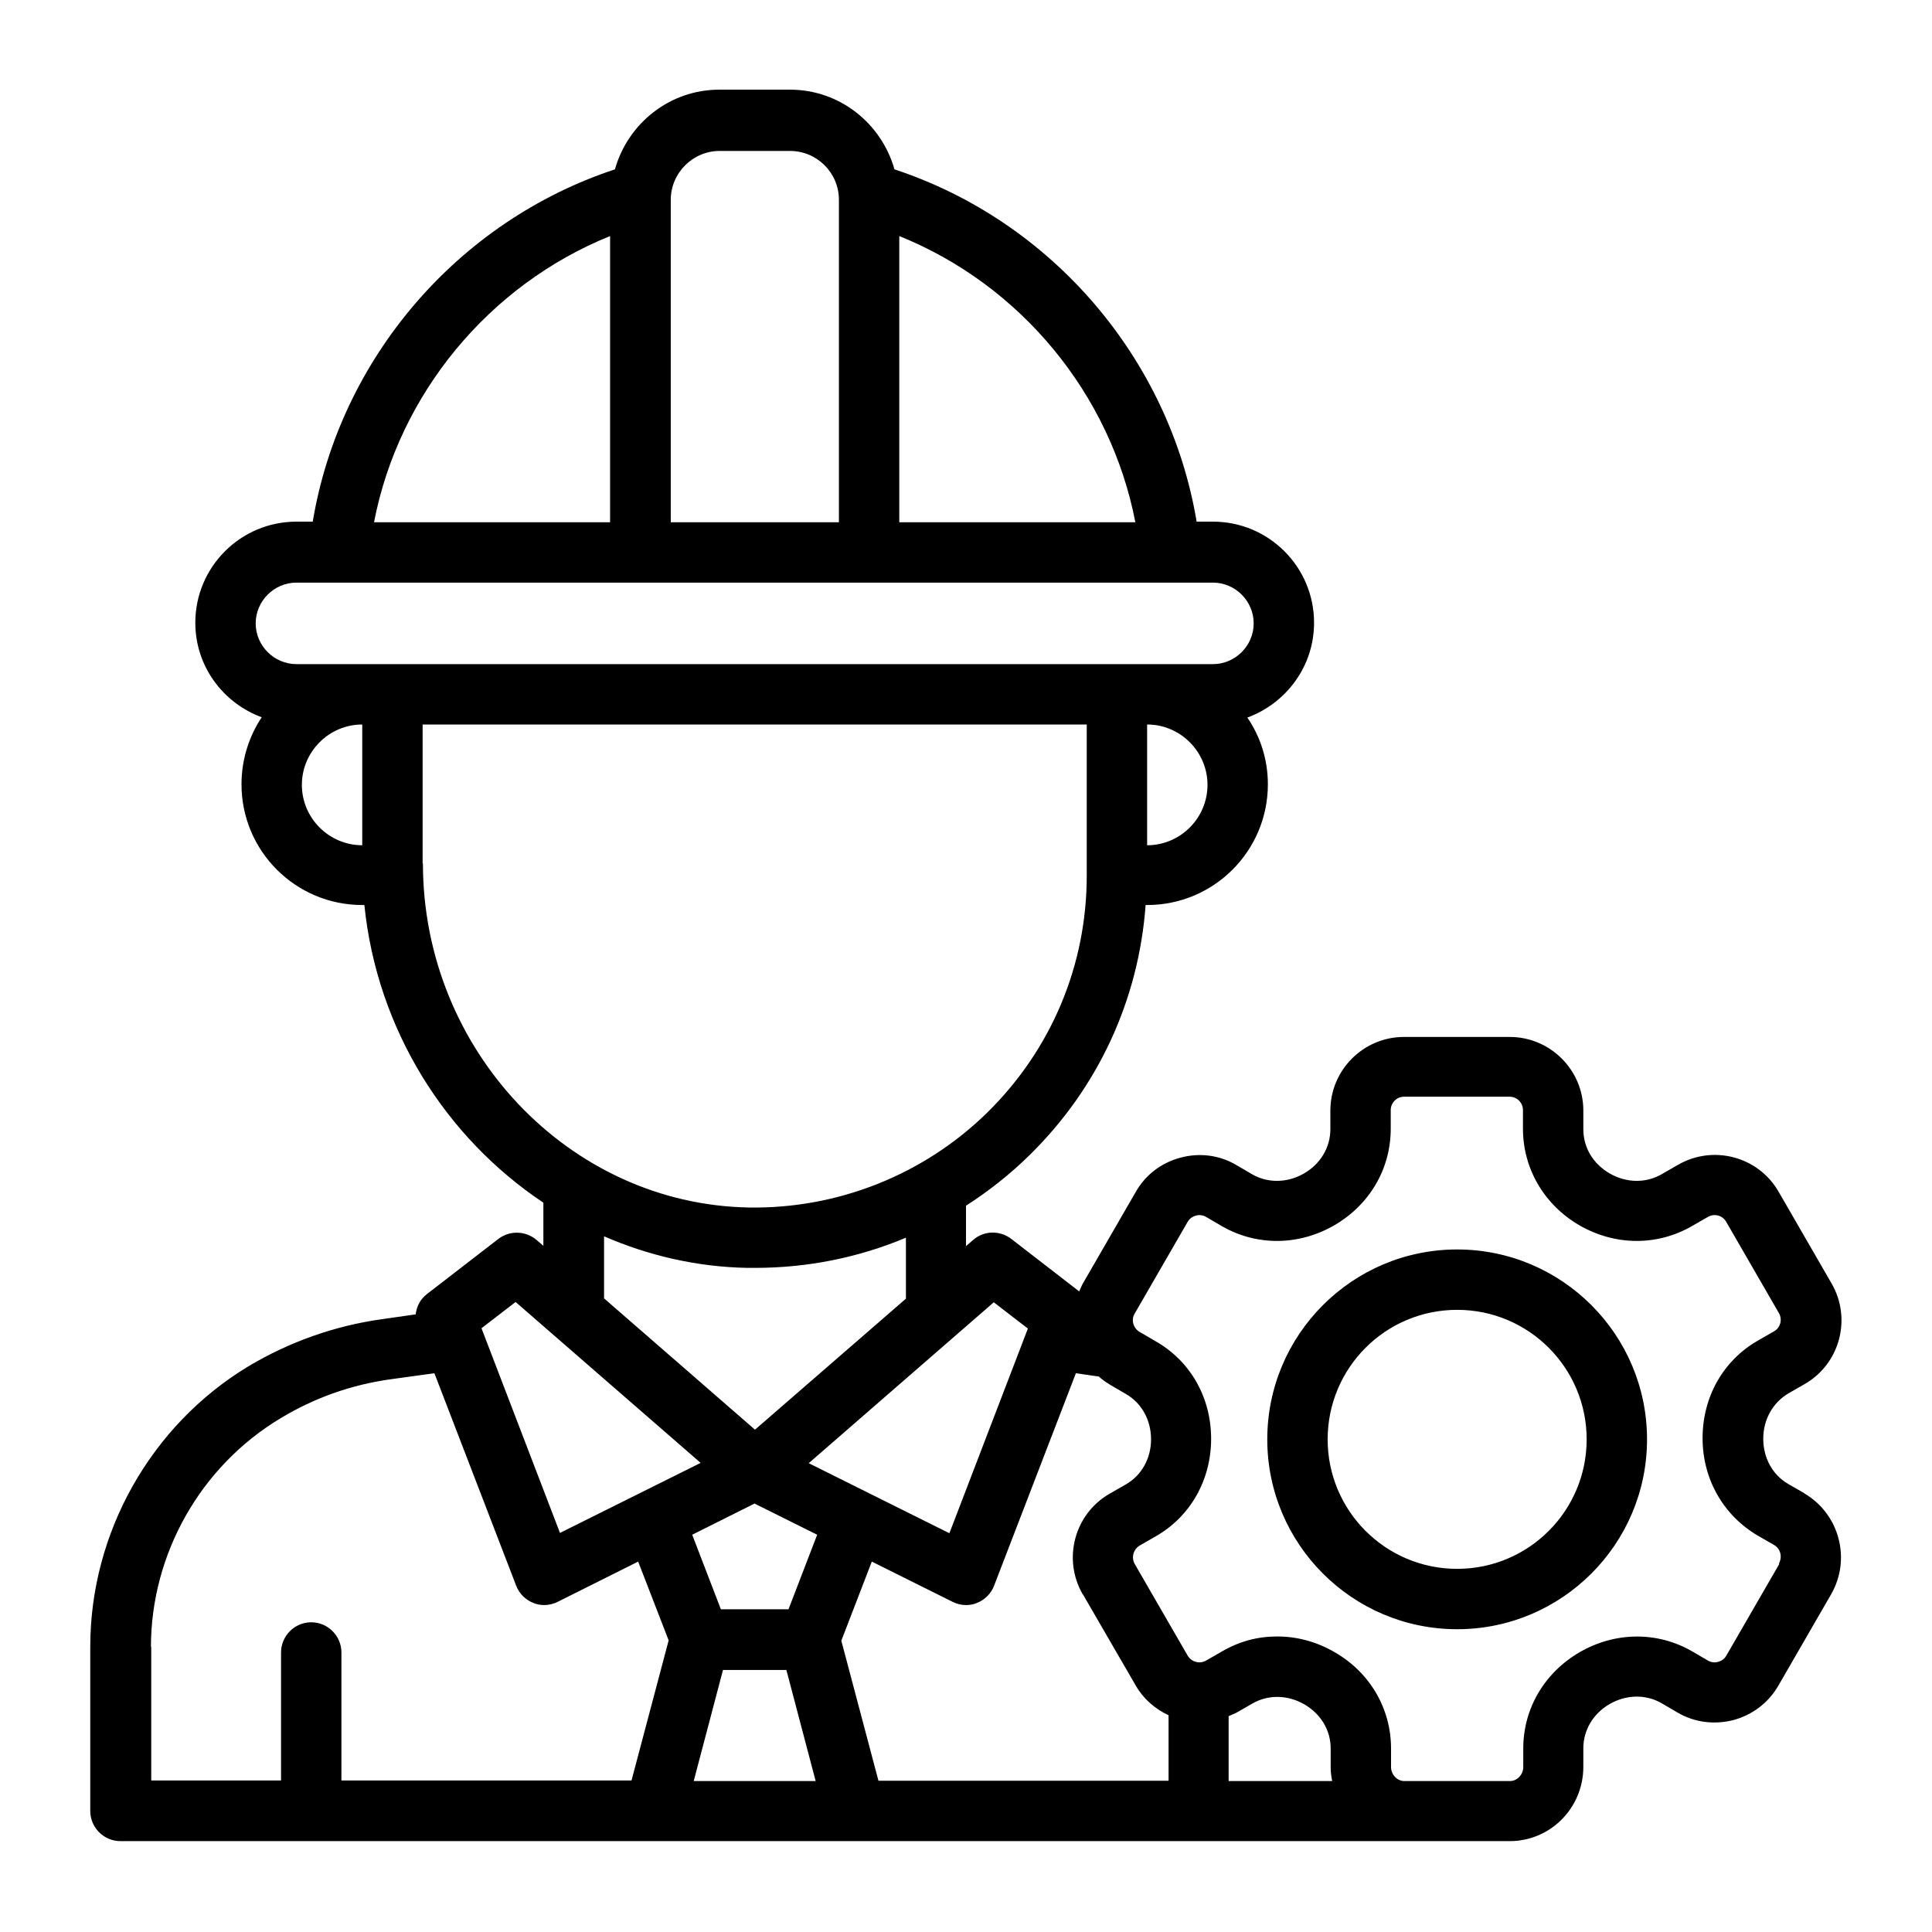 <?xml version="1.0" encoding="UTF-8"?><svg id="Outline" xmlns="http://www.w3.org/2000/svg" viewBox="0 0 64 64"><defs><style>.cls-1{stroke-width:0px;}</style></defs><path class="cls-1" d="M59.78,49.47h0l-.54-.31c-.52-.3-.83-.86-.83-1.5,0-.63.31-1.19.83-1.5l.54-.31c1.17-.67,1.57-2.17.89-3.34l-1.75-3.03c-.67-1.17-2.17-1.57-3.34-.89l-.54.31c-.52.3-1.17.29-1.72-.03-.55-.32-.87-.86-.87-1.46v-.62c0-1.35-1.1-2.44-2.44-2.44h-3.5c-1.35,0-2.44,1.1-2.44,2.44v.62c0,.6-.33,1.15-.87,1.46-.55.32-1.2.33-1.72.03l-.53-.31c-.56-.33-1.22-.41-1.85-.24-.63.17-1.16.57-1.48,1.14l-1.75,3.03c-.05.09-.08.17-.12.26l-2.25-1.74c-.38-.29-.91-.28-1.27.04l-.23.2v-1.34c.75-.48,1.46-1.04,2.11-1.68,2.27-2.23,3.61-5.14,3.84-8.28h.05c2.21,0,4-1.79,4-4,0-.82-.25-1.58-.68-2.21,1.28-.47,2.21-1.69,2.21-3.14,0-1.85-1.5-3.35-3.35-3.35h-.54c-.9-5.39-4.79-9.95-10.01-11.67-.43-1.52-1.81-2.64-3.46-2.64h-2.34c-1.65,0-3.03,1.12-3.46,2.64-5.21,1.72-9.11,6.27-10.01,11.67h-.54c-1.85,0-3.35,1.5-3.35,3.35,0,1.44.92,2.66,2.2,3.13-.42.63-.67,1.4-.67,2.22,0,2.21,1.79,4,4,4h.07c.42,4.12,2.69,7.7,5.93,9.86v1.43l-.22-.19c-.36-.31-.89-.33-1.27-.04l-2.37,1.83c-.22.17-.34.41-.37.67l-1.12.16c-1.57.22-3.06.75-4.42,1.56-3.23,1.95-5.24,5.51-5.24,9.29v5.44c0,.55.45,1,1,1h46.02c1.35,0,2.44-1.1,2.44-2.46v-.62c0-.6.33-1.15.87-1.46.55-.32,1.2-.33,1.72-.03l.53.31c.56.33,1.22.41,1.85.25.63-.17,1.16-.57,1.49-1.14l1.75-3.03c.67-1.17.27-2.66-.89-3.34ZM35.87,52.81l1.75,3.02c.25.44.64.78,1.09.99,0,0,0,0,0,0v2.17h-9.61l-1.23-4.64,1.01-2.62,2.67,1.33c.14.07.29.11.45.11.12,0,.25-.02.36-.07.26-.1.47-.31.57-.57l2.71-7.04.76.11c.11.1.24.19.37.27l.53.31c.52.3.83.86.83,1.5,0,.63-.31,1.19-.83,1.49l-.54.31c-1.17.67-1.57,2.17-.89,3.34ZM44.12,59h-3.42v-2.15c.08-.04.17-.07.25-.11l.54-.31c.52-.3,1.17-.29,1.72.03.55.32.87.86.87,1.46v.62c0,.16.02.31.05.46ZM25,49.81l2.07,1.03-.95,2.47h-2.24l-.95-2.47,2.08-1.04ZM23.95,55.32h2.1l.97,3.68h-4.04l.97-3.68ZM32.92,43.14l1.13.87-2.6,6.78-4.66-2.32,6.13-5.33ZM38,28v-4c1.1,0,2,.9,2,2s-.9,2-2,2ZM37.61,17.3h-7.82V7.82c4.02,1.62,7,5.23,7.82,9.48ZM23.83,5h2.34c.89,0,1.62.72,1.62,1.62v10.68h-5.57V6.62c0-.89.73-1.62,1.62-1.62ZM20.21,7.82v9.48h-7.82c.82-4.25,3.81-7.86,7.82-9.48ZM9.82,19.3h30.36c.74,0,1.35.61,1.35,1.35s-.61,1.35-1.35,1.35H9.82c-.74,0-1.35-.61-1.35-1.35s.61-1.35,1.35-1.35ZM10,26c0-1.1.9-2,2-2v4c-1.1,0-2-.9-2-2ZM14,28.6v-4.6h22v5c0,2.98-1.17,5.76-3.29,7.85-2.12,2.08-4.98,3.2-7.91,3.15-5.95-.11-10.79-5.22-10.79-11.4ZM20,40.95c1.47.64,3.08,1.02,4.76,1.05.08,0,.16,0,.25,0,1.74,0,3.43-.34,5-1v2.02l-5,4.34-5-4.35v-2.07ZM17.08,43.13l6.13,5.33-4.66,2.32-2.6-6.78,1.13-.87ZM5,54.56c0-3.08,1.64-5.98,4.28-7.57,1.12-.68,2.36-1.12,3.66-1.3l1.45-.2,2.71,7.04c.1.26.31.47.57.57.12.05.24.07.36.07.15,0,.31-.04.45-.11l2.66-1.33,1.01,2.61-1.23,4.64h-9.61v-4.24c0-.55-.45-1-1-1s-1,.45-1,1v4.24h-4.3v-4.44ZM58.94,51.81l-1.75,3.03c-.08.14-.2.19-.27.21s-.2.04-.34-.04l-.53-.31c-1.15-.66-2.54-.65-3.72.03-1.17.68-1.87,1.87-1.87,3.19v.62c0,.25-.21.46-.44.46h-3.5c-.24,0-.44-.22-.44-.46v-.62c0-1.32-.7-2.52-1.87-3.19-.6-.35-1.25-.52-1.9-.52s-1.25.16-1.82.49l-.54.31c-.14.08-.27.06-.34.04-.07-.02-.19-.07-.27-.21l-1.75-3.03c-.12-.21-.05-.48.16-.61l.54-.31c1.15-.66,1.83-1.87,1.83-3.23,0-1.36-.68-2.57-1.84-3.23l-.53-.31c-.21-.12-.29-.4-.16-.61l1.75-3.03c.08-.14.2-.19.27-.21.06-.02.2-.04.34.04l.53.31c1.15.66,2.54.65,3.72-.03,1.17-.68,1.87-1.87,1.87-3.2v-.62c0-.24.2-.44.44-.44h3.5c.24,0,.44.2.44.44v.62c0,1.32.7,2.52,1.87,3.2,1.18.68,2.57.69,3.72.03l.54-.31c.21-.12.48-.05.6.16l1.75,3.03c.12.21.05.48-.16.6l-.54.31c-1.15.66-1.83,1.87-1.83,3.23,0,1.36.69,2.56,1.83,3.23l.54.31c.21.12.28.39.16.61ZM48.27,41.39c-3.47,0-6.29,2.82-6.29,6.29s2.82,6.29,6.29,6.29,6.29-2.82,6.29-6.29-2.82-6.29-6.29-6.29ZM48.27,51.97c-2.37,0-4.29-1.92-4.29-4.29s1.92-4.29,4.29-4.29,4.29,1.92,4.29,4.29-1.92,4.29-4.29,4.29Z"/></svg>